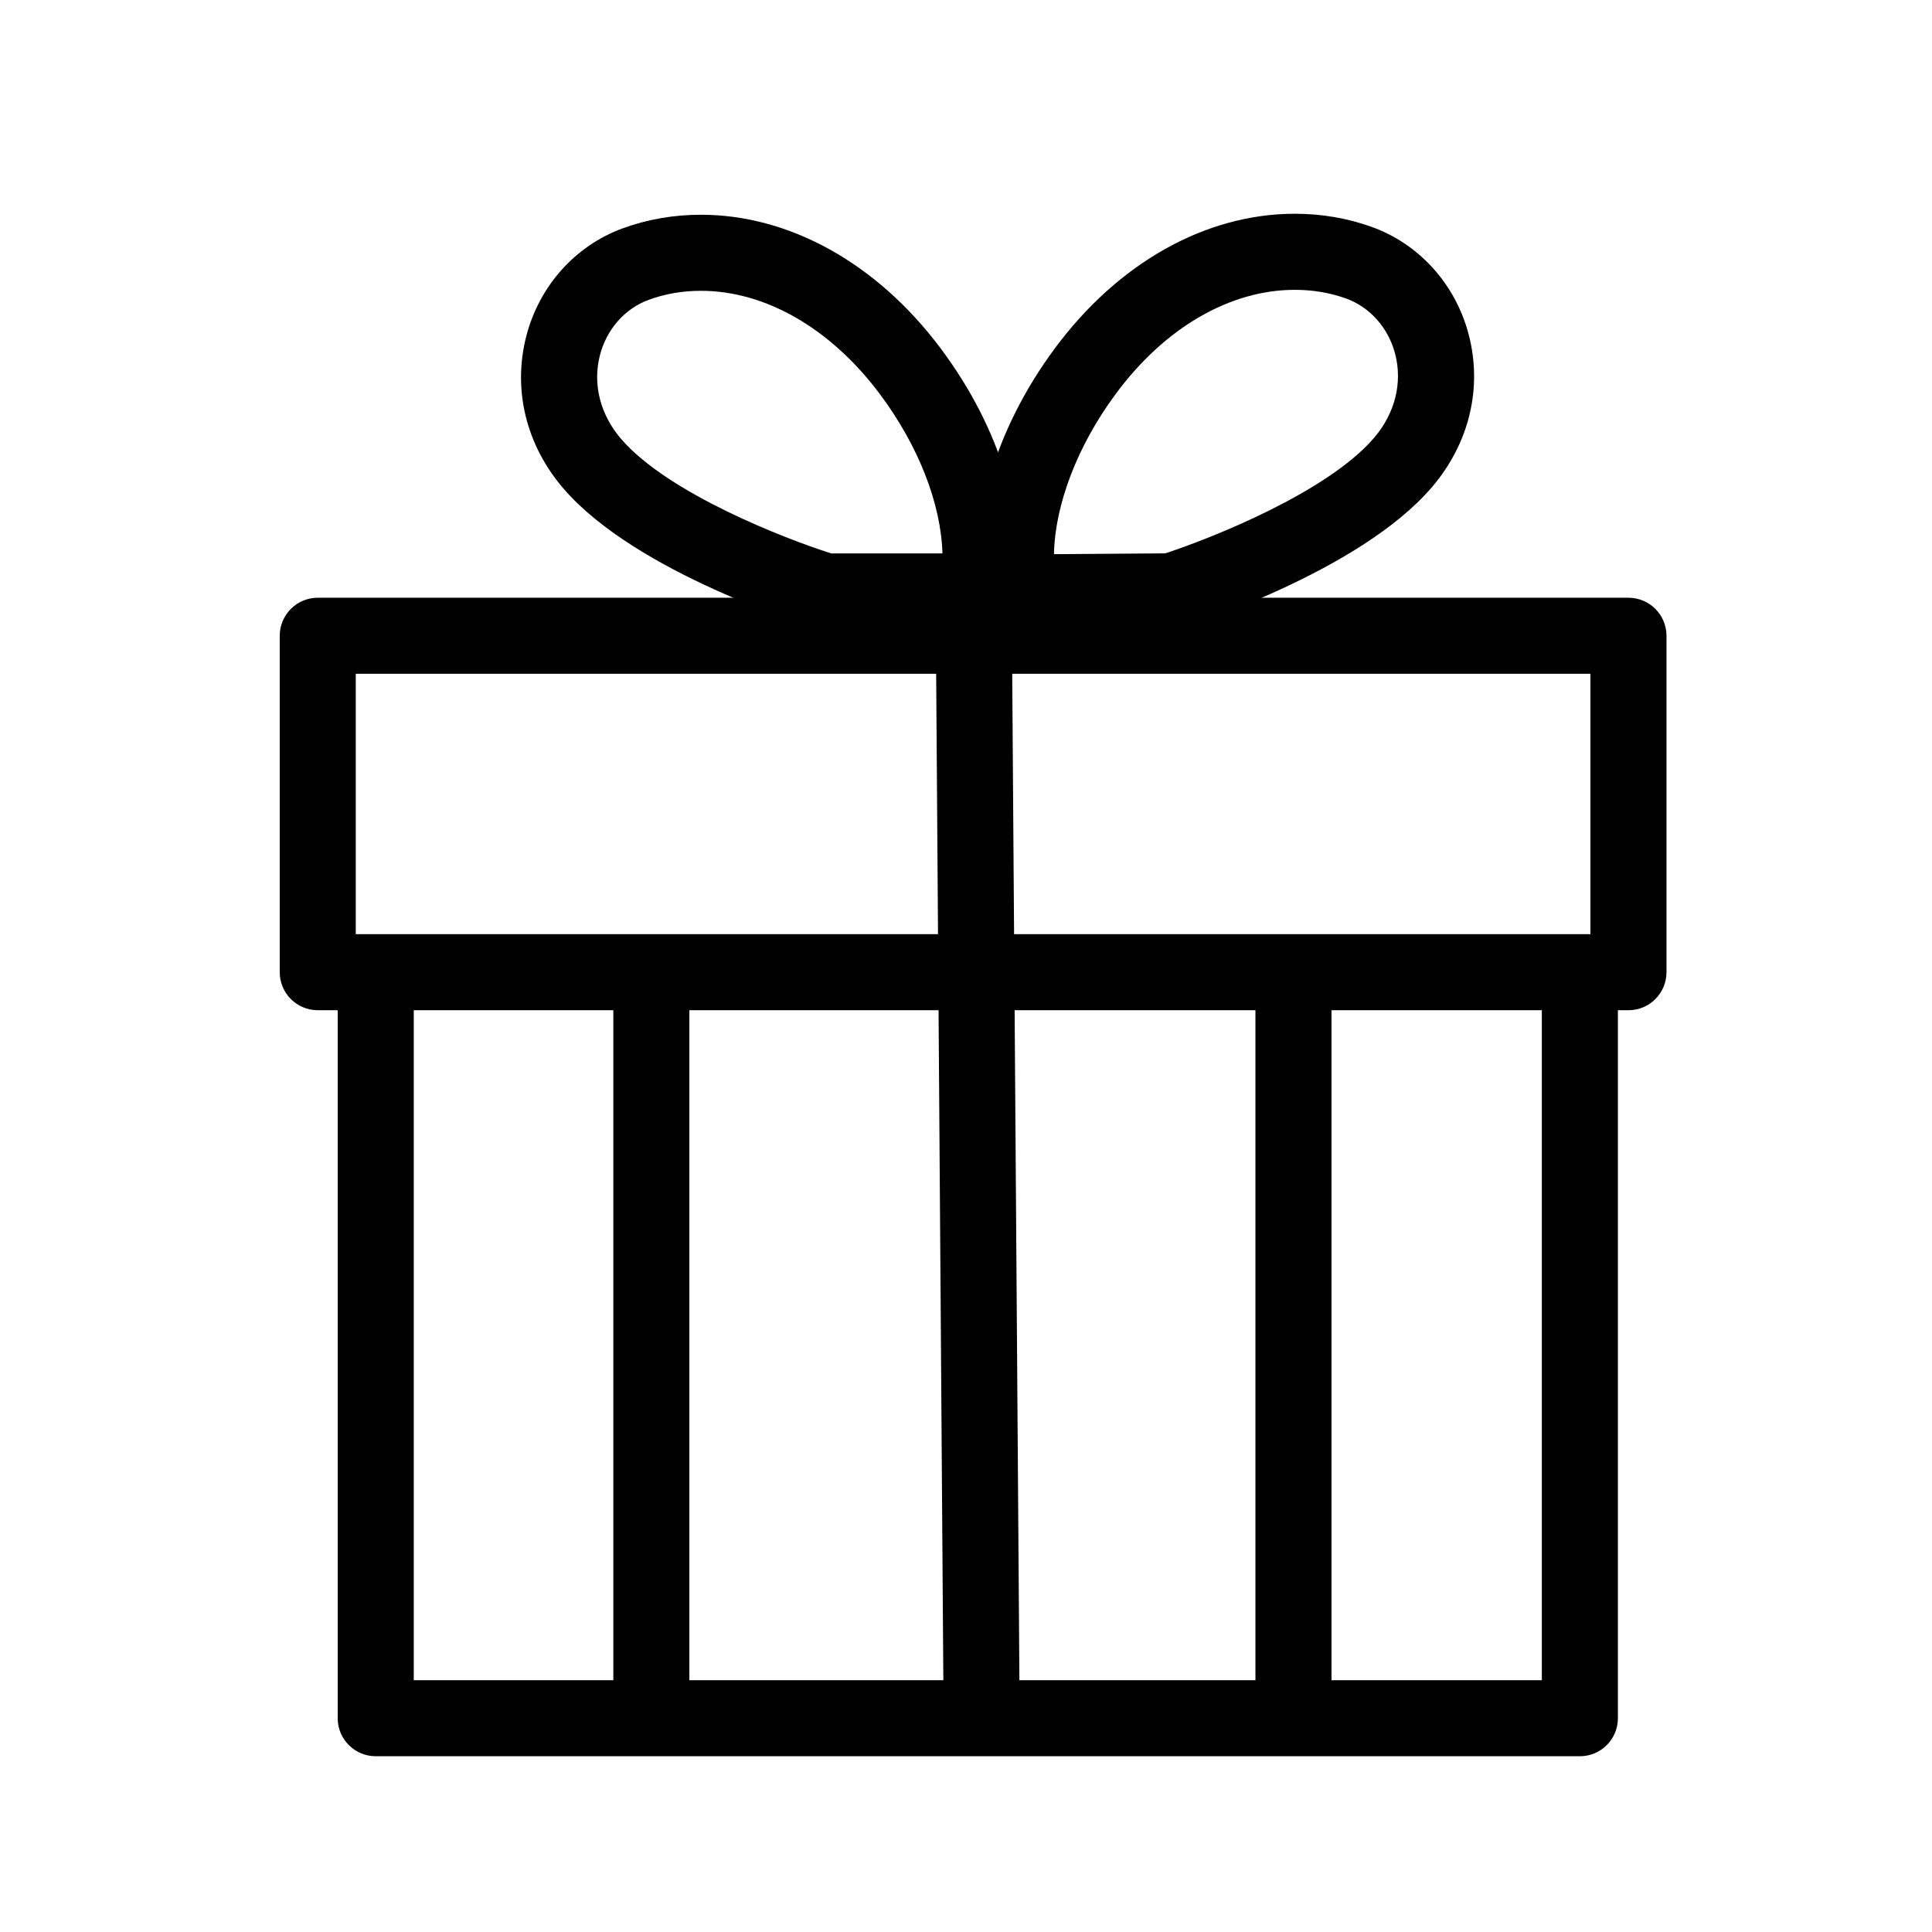 <?xml version="1.0" encoding="UTF-8"?>
<!-- The Best Svg Icon site in the world: iconSvg.co, Visit us! https://iconsvg.co -->
<svg fill="#000000" width="800px" height="800px" version="1.1" viewBox="144 144 512 512" xmlns="http://www.w3.org/2000/svg">
 <g>
  <path d="m575.56 411.72h-347.35c-5.562 0-10.078-4.516-10.078-10.078v-89.156c0-5.562 4.516-10.078 10.078-10.078h347.35c5.562 0 10.078 4.516 10.078 10.078v89.16c-0.004 5.566-4.512 10.074-10.078 10.074zm-337.28-20.152h327.2v-69.008h-327.2z"/>
  <path d="m562.68 609.42h-319.11c-5.562 0-10.078-4.516-10.078-10.078l0.004-196.97c0-5.562 4.516-10.078 10.078-10.078s10.078 4.516 10.078 10.078v186.9h298.95v-186.9c0-5.562 4.516-10.078 10.078-10.078s10.078 4.516 10.078 10.078v196.98c-0.004 5.562-4.512 10.07-10.078 10.07z"/>
  <path d="m404.14 608.51c-5.531 0-10.035-4.465-10.078-10l-2.047-286.86c-0.039-5.562 4.438-10.113 10.004-10.152h0.074c5.531 0 10.035 4.465 10.078 10l2.047 286.86c0.039 5.562-4.438 10.113-10.004 10.152h-0.074z"/>
  <path d="m411.46 310.81h-50.219l-1.43-0.434c-1.91-0.578-46.984-14.449-66.348-36.746-10.012-11.539-13.652-26.301-10-40.508 3.414-13.285 12.938-23.973 25.469-28.574 6.555-2.414 13.562-3.637 20.816-3.637 23.496 0 46.633 12.879 63.469 35.32 16.078 21.438 23.461 46.23 19.758 66.328zm-47.191-20.152h29.488c-0.363-13.098-6.352-28.598-16.66-42.328-13-17.32-30.254-27.262-47.348-27.262-4.871 0-9.539 0.805-13.859 2.398-6.312 2.324-11.141 7.812-12.906 14.68-1.98 7.699 0.102 15.82 5.703 22.277 12.449 14.336 43.074 26.258 55.582 30.234z"/>
  <path d="m405.76 311.14-1.582-8.238c-3.856-20.07 3.359-44.926 19.285-66.469 16.797-22.742 40.008-35.785 63.676-35.785 7.09 0 13.941 1.168 20.367 3.481 12.566 4.516 22.164 15.129 25.68 28.391 3.758 14.184 0.215 28.973-9.707 40.582-19.195 22.434-64.164 36.633-66.07 37.227l-1.426 0.449zm81.375-90.332c-17.211 0-34.512 10.062-47.469 27.605-10.207 13.809-16.09 29.352-16.355 42.449l29.488-0.215c12.496-4.09 43.055-16.258 55.363-30.637 5.559-6.5 7.578-14.629 5.543-22.324-1.82-6.856-6.68-12.309-13.012-14.59-4.238-1.52-8.797-2.289-13.559-2.289z"/>
  <path d="m486.78 608.41c-5.562 0-10.078-4.516-10.078-10.078v-195.96c0-5.562 4.516-10.078 10.078-10.078s10.078 4.516 10.078 10.078v195.96c-0.004 5.562-4.512 10.074-10.078 10.074z"/>
  <path d="m306.54 397.48h20.152v210.93h-20.152z"/>
 </g>
</svg>